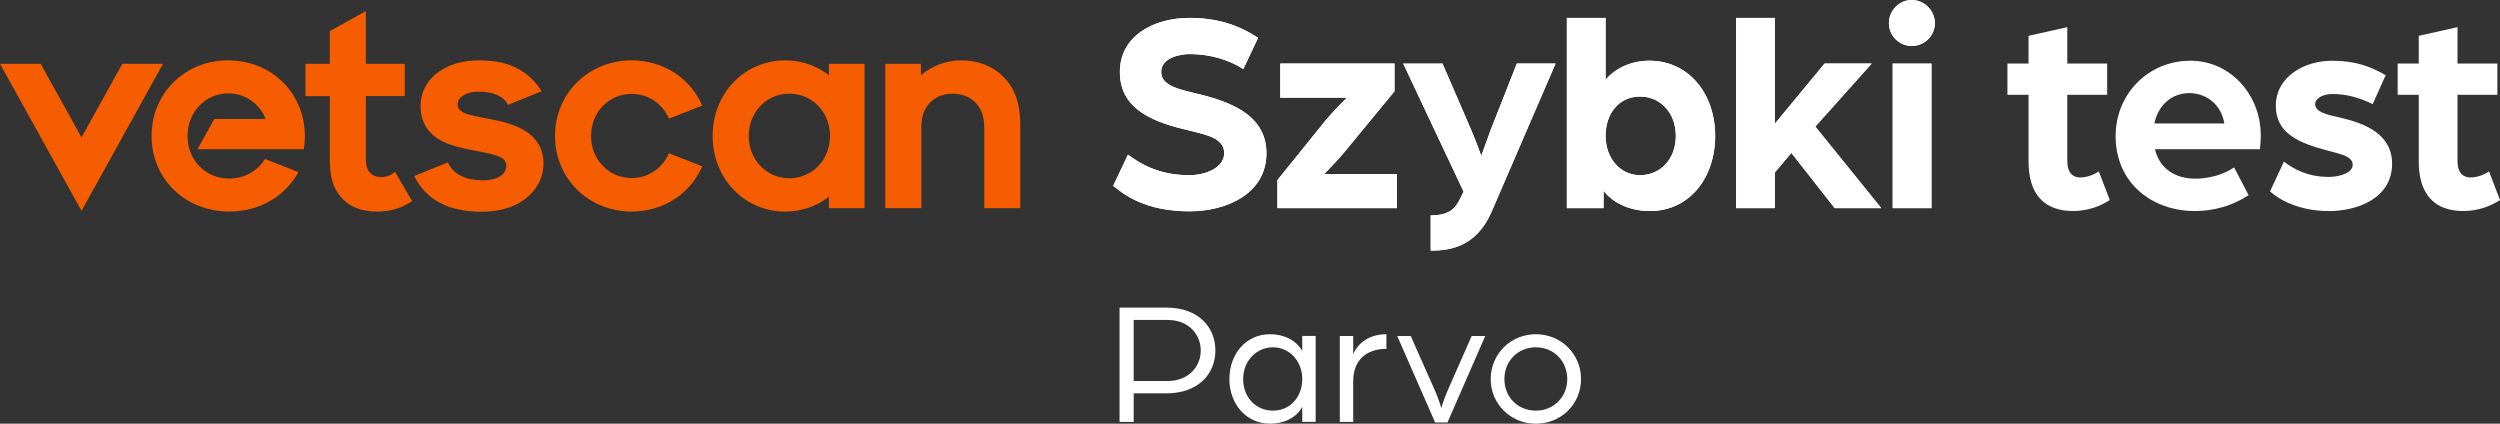 <?xml version="1.0" encoding="UTF-8"?>
<svg id="Layer_2" data-name="Layer 2" xmlns="http://www.w3.org/2000/svg" viewBox="0 0 665.86 112.85">
  <rect x="0" y="0" width="665.86" height="112.85" fill="#333333" stroke="none"/>
  <g id="Descriptor">
    <g>
      <path d="M298.19,81.93h12.5c8.41,0,13.02,5.12,13.02,11.42s-4.61,11.42-13.07,11.42h-8.69v7.61h-3.76v-30.45ZM311.02,101.48c5.36,0,8.79-3.67,8.79-8.13s-3.43-8.13-8.74-8.13h-9.12v16.26h9.07Z" style="fill: #fff; stroke-width: 0px;"/>
      <path d="M327.44,100.96c0-6.72,4.46-11.94,10.81-11.94,3.67,0,6.91,1.5,8.6,4.46v-4h3.57v22.89h-3.57v-3.99c-1.69,3.01-4.93,4.46-8.6,4.46-6.34,0-10.81-5.26-10.81-11.89ZM346.85,100.96c0-4.79-3.43-8.46-7.8-8.46s-7.94,3.57-7.94,8.46,3.38,8.41,7.94,8.41,7.8-3.62,7.8-8.41Z" style="fill: #fff; stroke-width: 0px;"/>
      <path d="M356.85,89.49h3.57v4.84c1.32-3.01,4.28-5.31,8.84-5.31v3.9c-5.36,0-8.84,3.01-8.84,8.6v10.86h-3.57v-22.89Z" style="fill: #fff; stroke-width: 0px;"/>
      <path d="M372.12,89.49h3.62l6.49,14.62c.94,2.11,1.65,4.56,1.65,4.56,0,0,.7-2.44,1.65-4.56l6.44-14.62h3.62l-10.06,23.03h-3.29l-10.1-23.03Z" style="fill: #fff; stroke-width: 0px;"/>
      <path d="M397.04,100.96c0-6.67,5.31-11.94,12.03-11.94s12.03,5.26,12.03,11.94-5.31,11.89-12.03,11.89-12.03-5.26-12.03-11.89ZM417.43,100.96c0-4.84-3.62-8.46-8.37-8.46s-8.37,3.62-8.37,8.46,3.62,8.41,8.37,8.41,8.37-3.62,8.37-8.41Z" style="fill: #fff; stroke-width: 0px;"/>
    </g>
  </g>
  <g id="Product">
    <g>
      <path d="M296.49,49.51l3.93-8.32c4,2.93,8.78,5.47,16.4,5.47,4.16,0,9.24-1.93,9.24-5.85s-4.47-4.85-8.85-5.93c-9.32-2.16-18.94-5.31-18.94-15.71,0-9.62,9.01-14.4,18.56-14.4,7.55,0,13.24,2,18.25,5.31l-3.93,8.32c-4-2.62-9.24-4-14.32-4-2.62,0-7.55,1-7.55,4.77,0,3.23,3.62,4.39,8.55,5.54,8.85,2.08,19.48,5.39,19.48,16.09s-10.47,15.48-20.48,15.48c-11.93,0-17.55-4.54-20.33-6.78Z" style="fill: #fff; stroke-width: 0px;"/>
      <path d="M340.23,47.97l12.86-15.94c2-2.39,5.62-6.01,5.62-6.01h-17.71v-9.09h30.41v7.39l-12.94,15.71c-2.16,2.69-5.77,6.31-5.77,6.31h19.33v9.09h-31.8v-7.47Z" style="fill: #fff; stroke-width: 0px;"/>
      <path d="M381.05,57.36c4.77,0,6.54-1.62,7.93-4.62l.85-1.69-16.09-34.11h10.47l7.78,18.02c1.15,2.69,2.54,6.54,2.54,6.54,0,0,1.62-4.54,2.46-6.78l7.01-17.79h10.32l-17.09,39.58c-4.16,9.47-11.4,10.24-16.17,10.24v-9.39Z" style="fill: #fff; stroke-width: 0px;"/>
      <path d="M427.1,50.82v4.62h-9.78V4.77h10.32v16.48c2.77-3.31,7.16-5.08,11.63-5.08,10.63,0,17.56,8.93,17.56,20.02s-6.78,20.02-17.4,20.02c-4.62,0-9.47-1.69-12.32-5.39ZM446.35,36.19c0-6.01-4-10.47-9.55-10.47s-9.16,4.47-9.16,10.47,3.93,10.47,9.16,10.47c5.54,0,9.55-4.39,9.55-10.47Z" style="fill: #fff; stroke-width: 0px;"/>
      <path d="M462.4,4.77h10.32v28.18l13.24-16.02h12.55l-15.01,16.79,17.56,21.71h-12.4l-11.55-14.71-4.39,5.24v9.47h-10.32V4.77Z" style="fill: #fff; stroke-width: 0px;"/>
      <path d="M503.1,6.16c0-3.39,2.77-6.16,6.08-6.16s6.16,2.77,6.16,6.16-2.77,6.08-6.16,6.08-6.08-2.77-6.08-6.08ZM504.11,16.94h10.32v38.5h-10.32V16.94Z" style="fill: #fff; stroke-width: 0px;"/>
    </g>
  </g>
  <g id="vetscan">
    <g>
      <path d="M81.35,16.99h6.49v-8.7l9.6-5.33v14.03h10.35v8.6h-10.35v16.53c0,2.23.46,3.21,1.18,3.95.72.74,1.75,1.1,3.02,1.1,1.35,0,2.78-.63,3.56-1.42l4.55,7.78c-2.42,1.77-5.69,2.83-9.25,2.83-4.3,0-7.54-1.29-9.73-3.92-2.16-2.58-2.93-5.27-2.93-10.16v-16.68h-6.49v-8.6Z" style="fill: #f65c00; stroke-width: 0px;"/>
      <path d="M110.33,46.88l8.97-3.63c1.5,3.47,5.24,4.78,9.3,4.78,3.8,0,6.25-1.48,6.25-3.88,0-1.1-.66-1.93-1.96-2.47-1.63-.69-4.71-1.23-7.49-1.77-4.91-.97-8.7-2.05-11.28-5.2-1.34-1.64-2.11-3.76-2.11-6.56,0-6.62,5.99-12.15,15.74-12.07,8.12,0,13.19,2.96,16.52,8.22l-8.97,3.63c-1.28-2.52-4.31-3.52-7.78-3.52s-5.62,1.46-5.62,3.45c0,.98.61,1.68,1.77,2.22,1.52.69,3.96,1.04,7.14,1.69,6.41,1.22,13.96,3.61,13.96,11.9,0,6-5.34,12.79-16.52,12.72-9.12,0-14.85-3.34-17.92-9.49" style="fill: #f65c00; stroke-width: 0px;"/>
      <polygon points="32.59 16.99 21.71 36.6 10.83 16.99 0 16.99 21.71 56.16 43.42 16.99 32.59 16.99" style="fill: #f65c00; stroke-width: 0px;"/>
      <path d="M178.16,40.82c-1.68,3.97-5.48,6.6-9.91,6.6-5.98,0-10.82-4.78-10.82-11.21s4.84-11.21,10.82-11.21c4.43,0,8.23,2.63,9.91,6.6l8.88-3.48c-3.12-7.25-10.36-12.05-18.79-12.05-11.28,0-20.43,8.59-20.43,20.14s9.14,20.14,20.43,20.14c8.43,0,15.67-4.8,18.79-12.05l-8.88-3.48Z" style="fill: #f65c00; stroke-width: 0px;"/>
      <path d="M210.25,47.48c-5.98,0-10.83-4.81-10.83-11.27s4.85-11.27,10.83-11.27,10.82,4.81,10.82,11.27-4.85,11.27-10.82,11.27M220.78,17v3.02c-3.24-2.5-7.27-3.95-11.65-3.95-10.67,0-19.32,8.59-19.32,20.14s8.65,20.15,19.32,20.15c4.37,0,8.41-1.45,11.65-3.95v3.05h9.48V17h-9.48Z" style="fill: #f65c00; stroke-width: 0px;"/>
      <path d="M61.13,47.56c-6.43,0-11.18-4.89-11.18-11.34s4.85-11.35,10.84-11.35c4.47,0,8.46,2.79,9.96,6.83h.08c.06.15-.05.07-.06.04,0-.01-.01-.03-.02-.04h-13.69l-4.45,8.03h28.31c2.01-12.59-6.96-23.66-20.26-23.66-11.2,0-20.29,8.59-20.29,20.14s9.05,20.14,20.77,20.14c7.92,0,14.89-4.07,18.34-10.52l-8.92-3.5c-1.8,3.04-5.26,5.21-9.42,5.21" style="fill: #f65c00; stroke-width: 0px;"/>
      <path d="M271.75,33.11c0-5.97-1.7-9.85-4.48-12.64-2.83-2.84-6.77-4.4-11.2-4.4-4.18,0-7.98,1.56-10.79,3.95v-3.03h-9.49v38.45h9.6v-21.32c0-3.23.76-5.27,2.47-6.94,1.46-1.43,3.5-2.23,5.91-2.23s4.55.84,6.02,2.35c1.68,1.72,2.36,3.82,2.36,6.83v21.32h9.6v-22.34" style="fill: #f65c00; stroke-width: 0px;"/>
    </g>
    <g id="Product-2" data-name="Product">
      <g>
        <path d="M296.49,49.51l3.93-8.32c4,2.93,8.78,5.47,16.4,5.47,4.16,0,9.24-1.93,9.24-5.85s-4.47-4.85-8.85-5.93c-9.32-2.16-18.94-5.31-18.94-15.71,0-9.62,9.01-14.4,18.56-14.4,7.55,0,13.24,2,18.25,5.31l-3.93,8.32c-4-2.62-9.24-4-14.32-4-2.62,0-7.55,1-7.55,4.77,0,3.23,3.62,4.39,8.55,5.54,8.85,2.08,19.48,5.39,19.48,16.09s-10.47,15.48-20.48,15.48c-11.93,0-17.55-4.54-20.33-6.78h0Z" style="fill: #fff; stroke-width: 0px;"/>
        <path d="M340.23,47.97l12.86-15.94c2-2.39,5.62-6.01,5.62-6.01h-17.71v-9.09h30.41v7.39l-12.94,15.71c-2.16,2.69-5.77,6.31-5.77,6.31h19.33v9.09h-31.8v-7.47h0Z" style="fill: #fff; stroke-width: 0px;"/>
        <path d="M381.05,57.36c4.77,0,6.54-1.62,7.93-4.62l.85-1.69-16.09-34.11h10.47l7.78,18.02c1.15,2.69,2.54,6.54,2.54,6.54,0,0,1.62-4.54,2.46-6.78l7.01-17.79h10.32l-17.09,39.58c-4.16,9.47-11.4,10.24-16.17,10.24v-9.39h-.01Z" style="fill: #fff; stroke-width: 0px;"/>
        <path d="M427.1,50.82v4.62h-9.78V4.77h10.32v16.48c2.77-3.31,7.16-5.08,11.63-5.08,10.63,0,17.56,8.93,17.56,20.02s-6.78,20.02-17.4,20.02c-4.62,0-9.47-1.69-12.32-5.39h-.01ZM446.35,36.19c0-6.01-4-10.47-9.55-10.47s-9.16,4.47-9.16,10.47,3.93,10.47,9.16,10.47c5.54,0,9.55-4.39,9.55-10.47Z" style="fill: #fff; stroke-width: 0px;"/>
        <path d="M462.4,4.77h10.32v28.18l13.24-16.02h12.55l-15.01,16.79,17.56,21.71h-12.4l-11.55-14.71-4.39,5.24v9.47h-10.32V4.77h0Z" style="fill: #fff; stroke-width: 0px;"/>
        <path d="M503.1,6.16C503.1,2.77,505.87,0,509.18,0s6.16,2.77,6.16,6.16-2.77,6.08-6.16,6.08-6.08-2.77-6.08-6.08h0ZM504.11,16.94h10.32v38.5h-10.32V16.94Z" style="fill: #fff; stroke-width: 0px;"/>
        <path d="M540.29,43.04v-17.79h-5.62v-8.32h5.62v-7.39l10.32-2.31v9.7h10.62v8.32h-10.62v17.63c0,3.31,1.62,4.39,3.46,4.39,2.46,0,4.62-1.39,4.93-1.62l2.93,7.62c-2.31,1.54-5.7,2.93-9.78,2.93-7.7,0-11.86-4.47-11.86-13.17h0Z" style="fill: #fff; stroke-width: 0px;"/>
        <path d="M563.49,36.19c0-11.09,8.62-20.02,19.94-20.02,10.47,0,18.71,8.93,18.71,19.87,0,1.85-.23,3.7-.23,3.7h-27.95c1.23,5.31,5.62,7.85,10.7,7.85,3.7,0,7.55-1.08,10.39-3l3.85,7.39c-4.31,2.85-9.32,4.23-14.32,4.23-11.24,0-21.1-7.31-21.1-20.02h0ZM592.44,32.88c-.77-4.85-4.62-8.08-9.32-8.08s-8.32,3.23-9.32,8.08h18.64Z" style="fill: #fff; stroke-width: 0px;"/>
        <path d="M604.61,50.97l3.7-7.93c2.62,2,6.24,4.08,12.01,4.08,2.39,0,6.31-.92,6.31-3.23s-3.31-2.85-6.62-3.77c-7.62-2-13.86-4.54-13.86-11.93,0-7.85,7.7-12.01,14.94-12.01,6.31,0,10.32,1.54,14.32,3.85l-3.46,7.7c-3.77-1.85-7.31-2.7-10.7-2.7-2.39,0-4.62,1.08-4.62,2.7,0,2.16,3.23,2.85,6.78,3.62,6.54,1.54,13.71,4.39,13.71,12.24,0,9.47-9.62,12.63-16.79,12.63-8.24,0-13.55-3.23-15.71-5.24h-.01Z" style="fill: #fff; stroke-width: 0px;"/>
        <path d="M644.22,43.04v-17.79h-5.62v-8.32h5.62v-7.39l10.32-2.31v9.7h10.62v8.32h-10.62v17.63c0,3.31,1.62,4.39,3.46,4.39,2.46,0,4.62-1.39,4.93-1.62l2.93,7.62c-2.31,1.54-5.7,2.93-9.78,2.93-7.7,0-11.86-4.47-11.86-13.17h0Z" style="fill: #fff; stroke-width: 0px;"/>
      </g>
    </g>
  </g>
</svg>